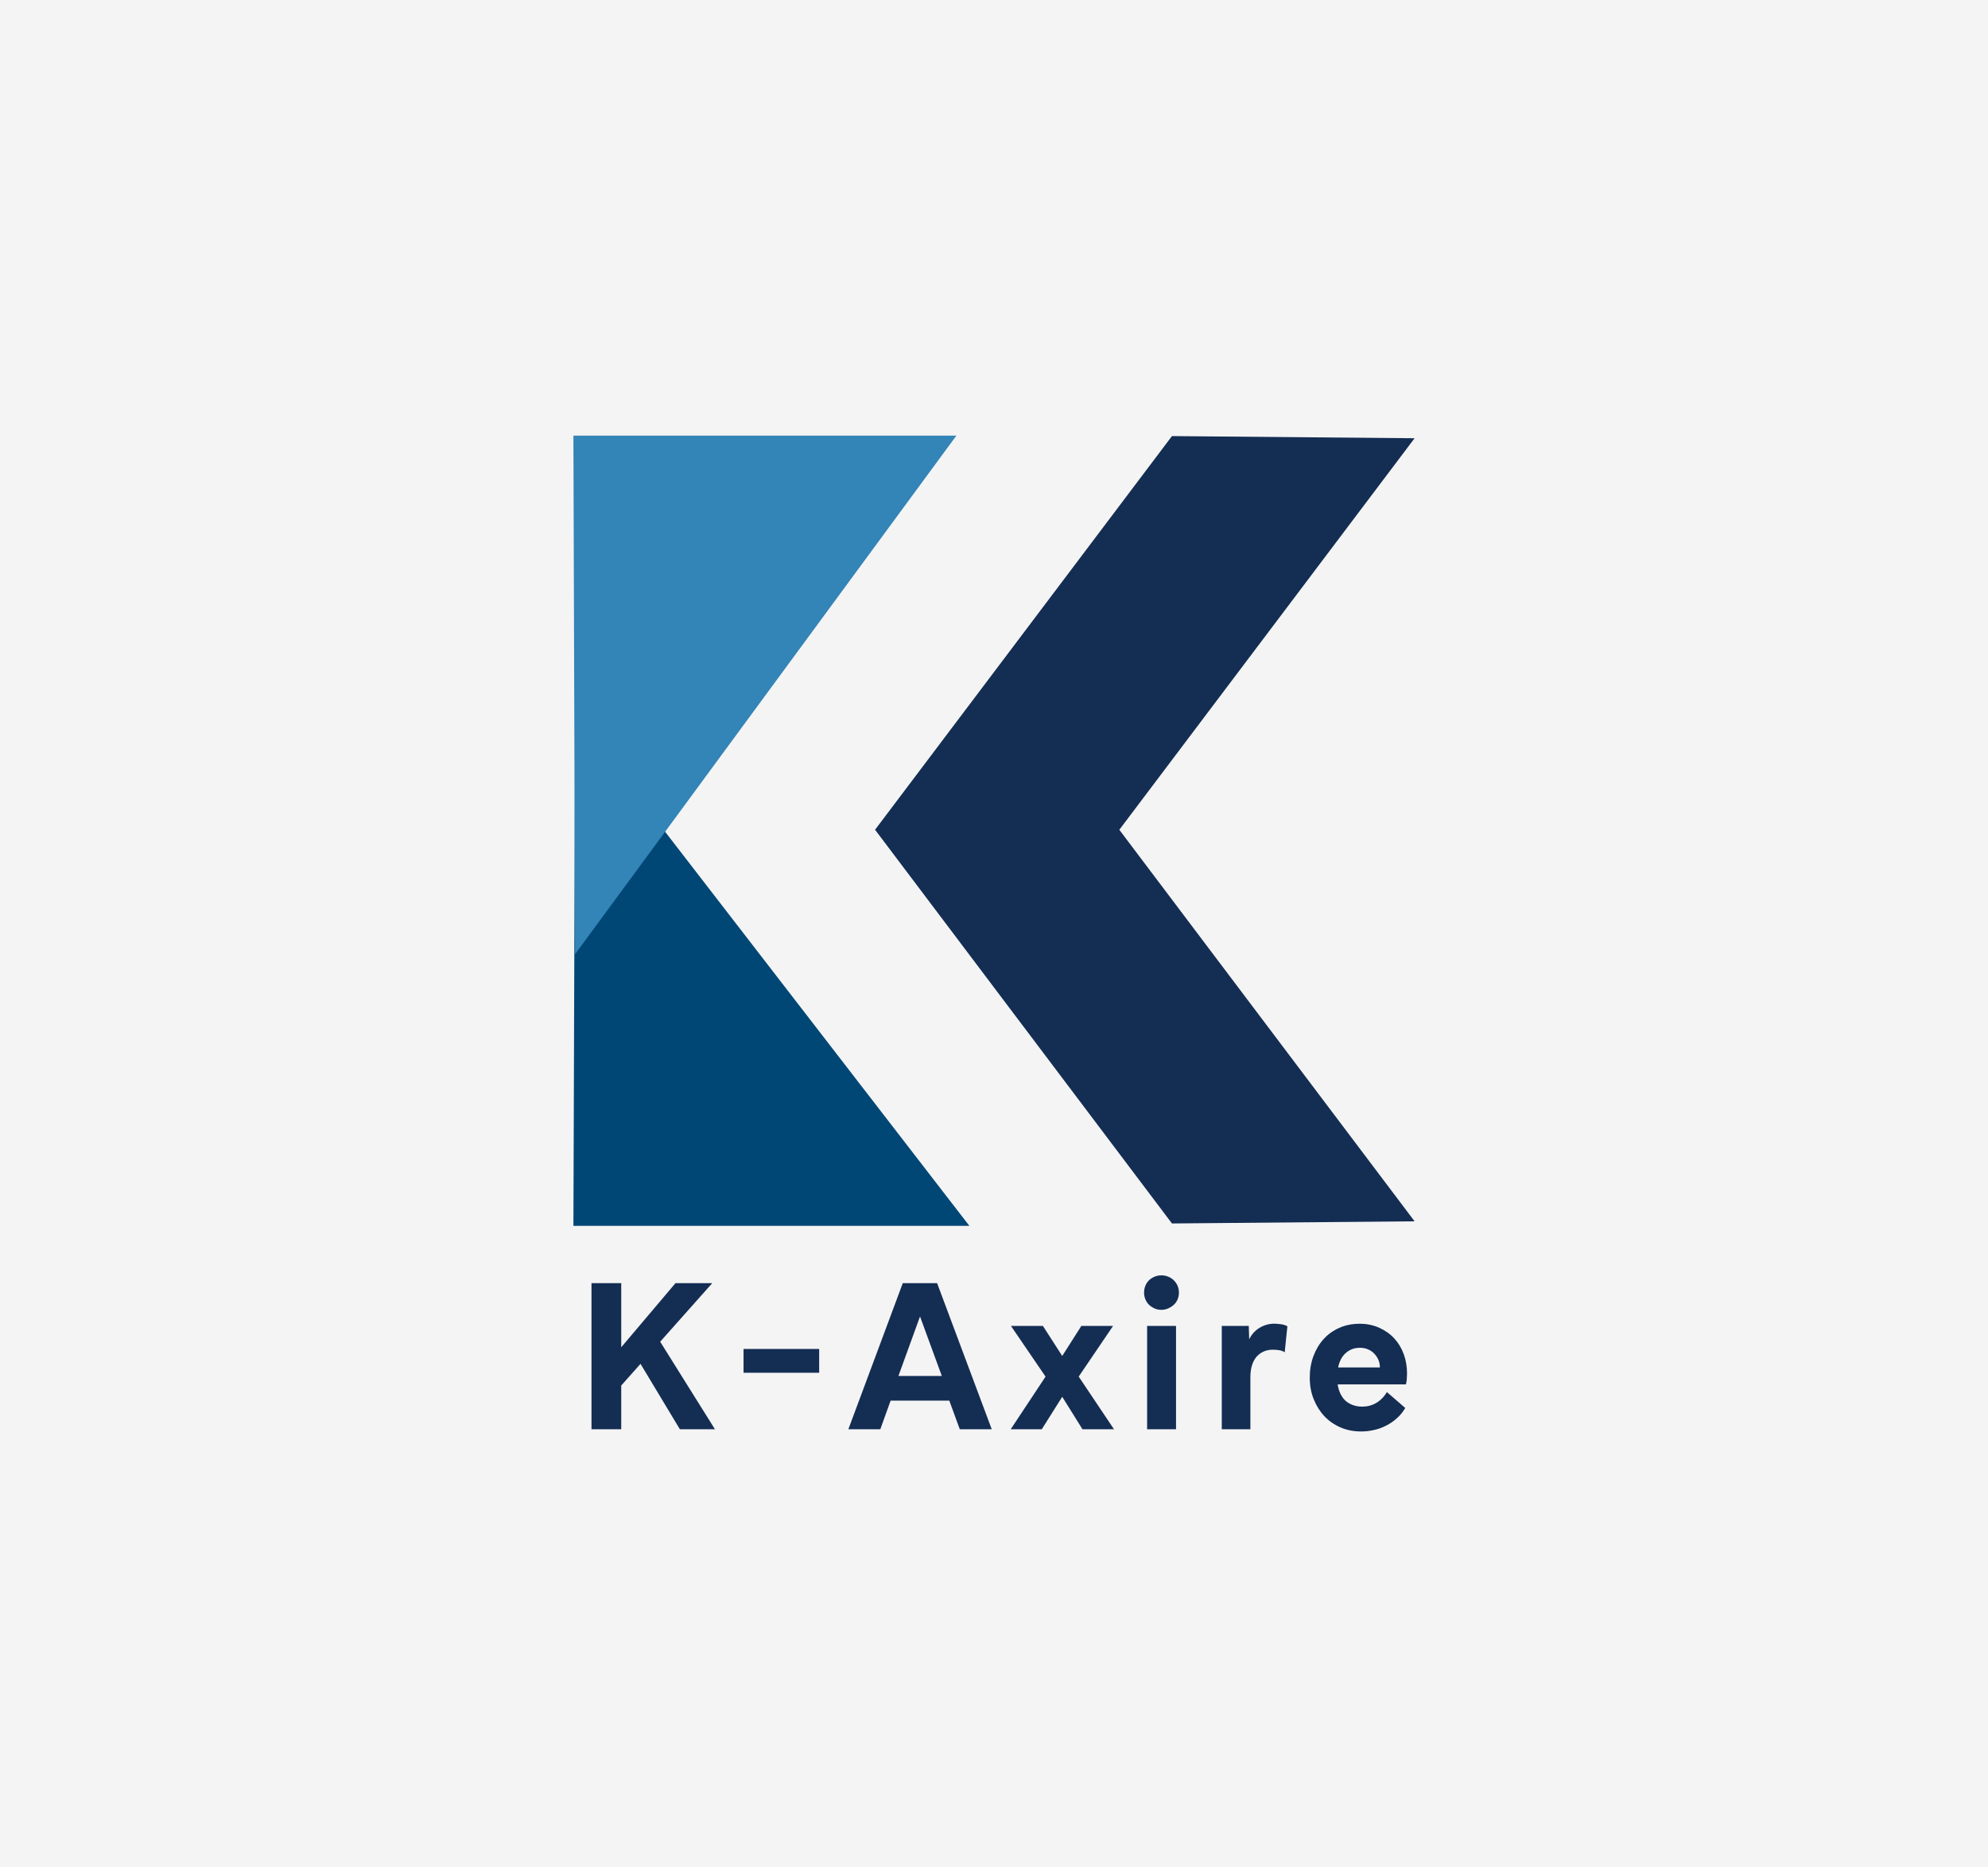 <?xml version="1.0" encoding="UTF-8"?>
<svg id="_レイヤー_2" data-name="レイヤー 2" xmlns="http://www.w3.org/2000/svg" viewBox="0 0 268.17 251.88">
  <defs>
    <style>
      .cls-1 {
        fill: #f4f4f4;
      }

      .cls-2 {
        fill: #142d53;
      }

      .cls-3 {
        fill: #3384b7;
      }

      .cls-4 {
        fill: #004776;
      }
    </style>
  </defs>
  <g id="_レイヤー_1-2" data-name="レイヤー 1">
    <rect class="cls-1" width="268.17" height="251.88"/>
    <g>
      <g>
        <polygon class="cls-4" points="77.35 165.37 130.76 165.37 77.58 96.48 77.35 165.37"/>
        <polygon class="cls-3" points="77.35 58.77 129.01 58.77 77.57 128.73 77.35 58.77"/>
        <polygon class="cls-2" points="190.82 59.12 158.09 58.83 118.06 111.91 118.03 111.91 118.04 111.94 118.03 111.96 118.06 111.96 158.09 165.05 190.82 164.76 150.99 111.94 190.82 59.12"/>
      </g>
      <g>
        <path class="cls-2" d="M79.79,173.1h4.01v19.71h-4.01v-19.71ZM83.42,182.2l7.7-9.1h4.96l-12.66,14.24v-5.14ZM88.89,180.74l7.55,12.07h-4.73l-5.62-9.34,2.79-2.74Z"/>
        <path class="cls-2" d="M100.3,181.98h10.2v3.21h-10.2v-3.21Z"/>
        <path class="cls-2" d="M121.8,173.1h4.61l7.37,19.71h-4.31l-1.58-4.31.59.45h-8.77l.59-.45-1.55,4.31h-4.31l7.34-19.71ZM120.76,185.62h6.78l-.33.45-3.3-9.01h.39l-3.27,9.01-.27-.45Z"/>
        <path class="cls-2" d="M141.36,185.23v.95l-4.99-7.31h4.31l2.85,4.43h-.48l2.82-4.43h4.28l-4.96,7.31v-.95l5.08,7.58h-4.25l-2.97-4.76h.48l-3,4.76h-4.19l5.02-7.58Z"/>
        <path class="cls-2" d="M155.74,176.51c-.29-.13-.54-.29-.74-.49-.21-.2-.37-.44-.49-.73-.12-.29-.18-.59-.18-.91,0-.34.06-.65.18-.94.12-.29.28-.53.49-.73.21-.2.46-.36.74-.48.29-.12.6-.18.94-.18.32,0,.62.06.91.18.29.12.54.28.74.48.21.2.38.44.51.73.13.29.19.6.19.94,0,.32-.06.62-.18.91-.12.29-.29.53-.51.73-.22.2-.47.36-.76.49-.29.13-.59.19-.91.19-.34,0-.65-.06-.94-.19ZM154.74,192.81v-13.94h3.9v13.94h-3.9Z"/>
        <path class="cls-2" d="M164.79,178.87h3.66l.06,1.81c.32-.67.79-1.19,1.41-1.56.62-.37,1.28-.55,1.98-.55.24,0,.53.03.88.07.35.05.64.14.88.28l-.36,3.51c-.2-.14-.44-.23-.73-.28-.29-.05-.58-.07-.88-.07-.42,0-.81.07-1.17.22-.37.15-.68.37-.95.65-.27.29-.49.66-.65,1.13s-.25,1.04-.25,1.71v7.02h-3.86v-13.94Z"/>
        <path class="cls-2" d="M177.17,182.96c.33-.88.78-1.65,1.37-2.3.58-.65,1.29-1.16,2.13-1.53.83-.37,1.75-.55,2.76-.55.95,0,1.82.18,2.62.54.79.36,1.47.83,2.02,1.43.55.59.98,1.3,1.28,2.11.3.81.45,1.69.45,2.62,0,.24-.01.49-.03.74-.02.26-.06.51-.12.74h-9.72l.06-2.29h6.15c0-.38-.07-.73-.22-1.06s-.35-.61-.59-.85-.53-.42-.85-.55c-.32-.13-.66-.19-1.04-.19-.52,0-.97.11-1.37.33-.4.22-.72.51-.97.86-.25.36-.43.78-.55,1.26-.12.49-.18.99-.18,1.5,0,.59.07,1.14.21,1.62.14.49.35.9.62,1.25s.63.62,1.07.82c.44.2.93.3,1.49.3.67,0,1.3-.16,1.87-.49s1.06-.82,1.46-1.47l2.47,2.14c-.3.52-.67.98-1.12,1.38-.45.41-.94.74-1.47,1.01-.53.27-1.09.47-1.66.59-.58.13-1.14.19-1.7.19-1.01,0-1.94-.18-2.79-.55-.85-.37-1.58-.88-2.19-1.53-.6-.65-1.08-1.42-1.43-2.3-.35-.88-.52-1.84-.52-2.87s.16-2.02.49-2.9Z"/>
      </g>
    </g>
  </g>
</svg>